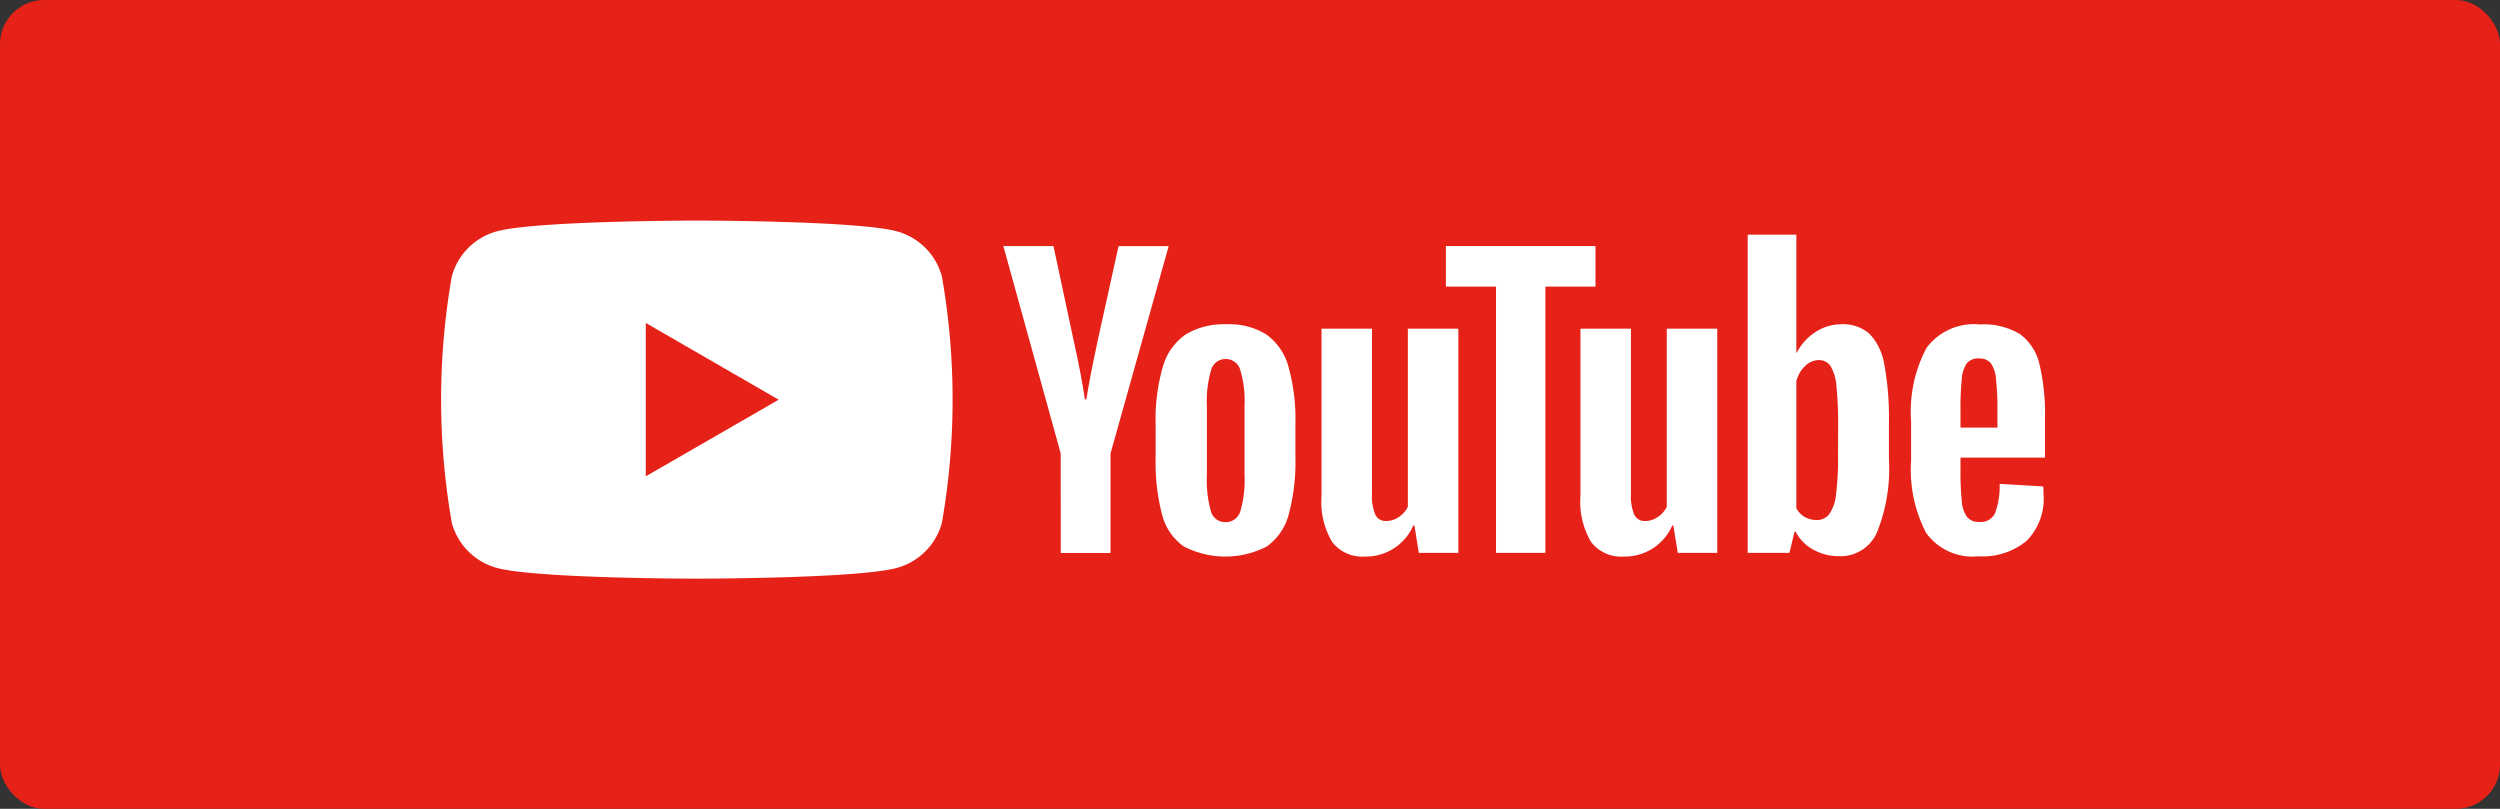 <svg xmlns="http://www.w3.org/2000/svg" width="170" height="55" viewBox="0 0 170 55">
  <rect x="0" y="0" width="170" height="55" fill="#333333" stroke="none"/>
  <g id="Group_381" data-name="Group 381" transform="translate(-675 -4544)">
    <rect id="Rectangle_22" data-name="Rectangle 22" width="170" height="55" rx="3" transform="translate(675 4544)" fill="#e62117"/>
    <g id="Group_378" data-name="Group 378" transform="translate(620.45 4473.961)">
      <path id="Path_100" data-name="Path 100" d="M118.6,88.841a4.356,4.356,0,0,0-3.075-3.075c-2.712-.727-13.589-.727-13.589-.727s-10.876,0-13.589.727a4.356,4.356,0,0,0-3.075,3.075,48.59,48.59,0,0,0,0,16.744,4.356,4.356,0,0,0,3.075,3.075c2.712.727,13.589.727,13.589.727s10.876,0,13.589-.727a4.356,4.356,0,0,0,3.075-3.075,48.591,48.591,0,0,0,0-16.744ZM98.463,102.43V92l9.036,5.218Z" transform="translate(0 0)" fill="#fff"/>
      <g id="Group_377" data-name="Group 377" transform="translate(122.772 85.996)">
        <g id="Group_376" data-name="Group 376" transform="translate(0 0)">
          <path id="Path_101" data-name="Path 101" d="M256.142,124.767a3.787,3.787,0,0,1-1.467-2.164,14.152,14.152,0,0,1-.435-3.905v-2.214a12.833,12.833,0,0,1,.5-3.955,3.968,3.968,0,0,1,1.555-2.176,5.035,5.035,0,0,1,2.773-.684,4.731,4.731,0,0,1,2.711.7,3.992,3.992,0,0,1,1.492,2.176,13.348,13.348,0,0,1,.473,3.942V118.7a13.575,13.575,0,0,1-.46,3.917,3.848,3.848,0,0,1-1.492,2.164,6.118,6.118,0,0,1-5.646-.013ZM260,122.379a7.439,7.439,0,0,0,.286-2.438v-4.751a7.352,7.352,0,0,0-.286-2.4,1.024,1.024,0,0,0-1.007-.759,1.009,1.009,0,0,0-.982.759,7.337,7.337,0,0,0-.286,2.4v4.751a7.742,7.742,0,0,0,.273,2.438,1,1,0,0,0,.995.746A1.022,1.022,0,0,0,260,122.379Z" transform="translate(-243.879 -103.575)" fill="#fff"/>
          <path id="Path_102" data-name="Path 102" d="M437.035,118.762v.771a20.264,20.264,0,0,0,.087,2.2,2.087,2.087,0,0,0,.361,1.07,1.026,1.026,0,0,0,.845.336,1.065,1.065,0,0,0,1.057-.6,5.191,5.191,0,0,0,.311-1.99l2.96.174a4.665,4.665,0,0,1,.025.547,4.044,4.044,0,0,1-1.157,3.159,4.71,4.71,0,0,1-3.271,1.045,3.894,3.894,0,0,1-3.557-1.592,9.321,9.321,0,0,1-1.02-4.925V116.3a9.218,9.218,0,0,1,1.057-5.012,4.031,4.031,0,0,1,3.619-1.58,4.784,4.784,0,0,1,2.711.647,3.473,3.473,0,0,1,1.331,2.015,14.574,14.574,0,0,1,.386,3.781v2.612Zm.435-6.417a2.1,2.1,0,0,0-.348,1.057,20.584,20.584,0,0,0-.087,2.226v1.095h2.512v-1.095a18.55,18.55,0,0,0-.1-2.226,2.13,2.13,0,0,0-.361-1.07,1,1,0,0,0-.808-.311A.978.978,0,0,0,437.47,112.345Z" transform="translate(-371.943 -103.603)" fill="#fff"/>
          <path id="Path_103" data-name="Path 103" d="M221.957,105.178l-3.9-14.1h3.408l1.368,6.393q.522,2.363.771,4.029h.1q.174-1.194.771-4l1.417-6.417h3.408l-3.955,14.1v6.766h-3.383Z" transform="translate(-218.052 -90.304)" fill="#fff"/>
          <path id="Path_104" data-name="Path 104" d="M302.947,110.711v15.247H300.26l-.3-1.865h-.074a3.512,3.512,0,0,1-3.283,2.114,2.579,2.579,0,0,1-2.239-.995,5.34,5.34,0,0,1-.721-3.109V110.711h3.432V121.9a3.417,3.417,0,0,0,.224,1.455.774.774,0,0,0,.746.435,1.522,1.522,0,0,0,.858-.274,1.694,1.694,0,0,0,.61-.7V110.711Z" transform="translate(-272.002 -104.318)" fill="#fff"/>
          <path id="Path_105" data-name="Path 105" d="M364.443,110.711v15.247h-2.686l-.3-1.865h-.074a3.512,3.512,0,0,1-3.283,2.114,2.579,2.579,0,0,1-2.239-.995,5.338,5.338,0,0,1-.721-3.109V110.711h3.432V121.9a3.417,3.417,0,0,0,.224,1.455.774.774,0,0,0,.746.435,1.523,1.523,0,0,0,.858-.274,1.694,1.694,0,0,0,.61-.7V110.711Z" transform="translate(-315.891 -104.318)" fill="#fff"/>
          <path id="Path_106" data-name="Path 106" d="M333.355,93.838h-3.408v18.108H326.59V93.838h-3.408V91.077h10.173Z" transform="translate(-293.083 -90.306)" fill="#fff"/>
          <path id="Path_107" data-name="Path 107" d="M404.152,97.213a3.922,3.922,0,0,0-1.008-2.089,2.706,2.706,0,0,0-1.915-.647,3.177,3.177,0,0,0-1.766.535,3.635,3.635,0,0,0-1.268,1.405h-.025V88.383h-3.308v21.64H397.7l.348-1.443h.075a2.912,2.912,0,0,0,1.194,1.219,3.538,3.538,0,0,0,1.766.448,2.7,2.7,0,0,0,2.562-1.6,11.545,11.545,0,0,0,.821-5.012v-2.413A20.047,20.047,0,0,0,404.152,97.213Zm-3.146,6.219a19.3,19.3,0,0,1-.137,2.612,2.822,2.822,0,0,1-.46,1.343,1.063,1.063,0,0,1-.871.4,1.588,1.588,0,0,1-.783-.2,1.5,1.5,0,0,1-.585-.6V98.333a2.164,2.164,0,0,1,.6-1.02,1.321,1.321,0,0,1,.92-.4.929.929,0,0,1,.809.411,3.157,3.157,0,0,1,.4,1.381,25.789,25.789,0,0,1,.112,2.761Z" transform="translate(-344.241 -88.383)" fill="#fff"/>
        </g>
      </g>
    </g>
  </g>
</svg>
